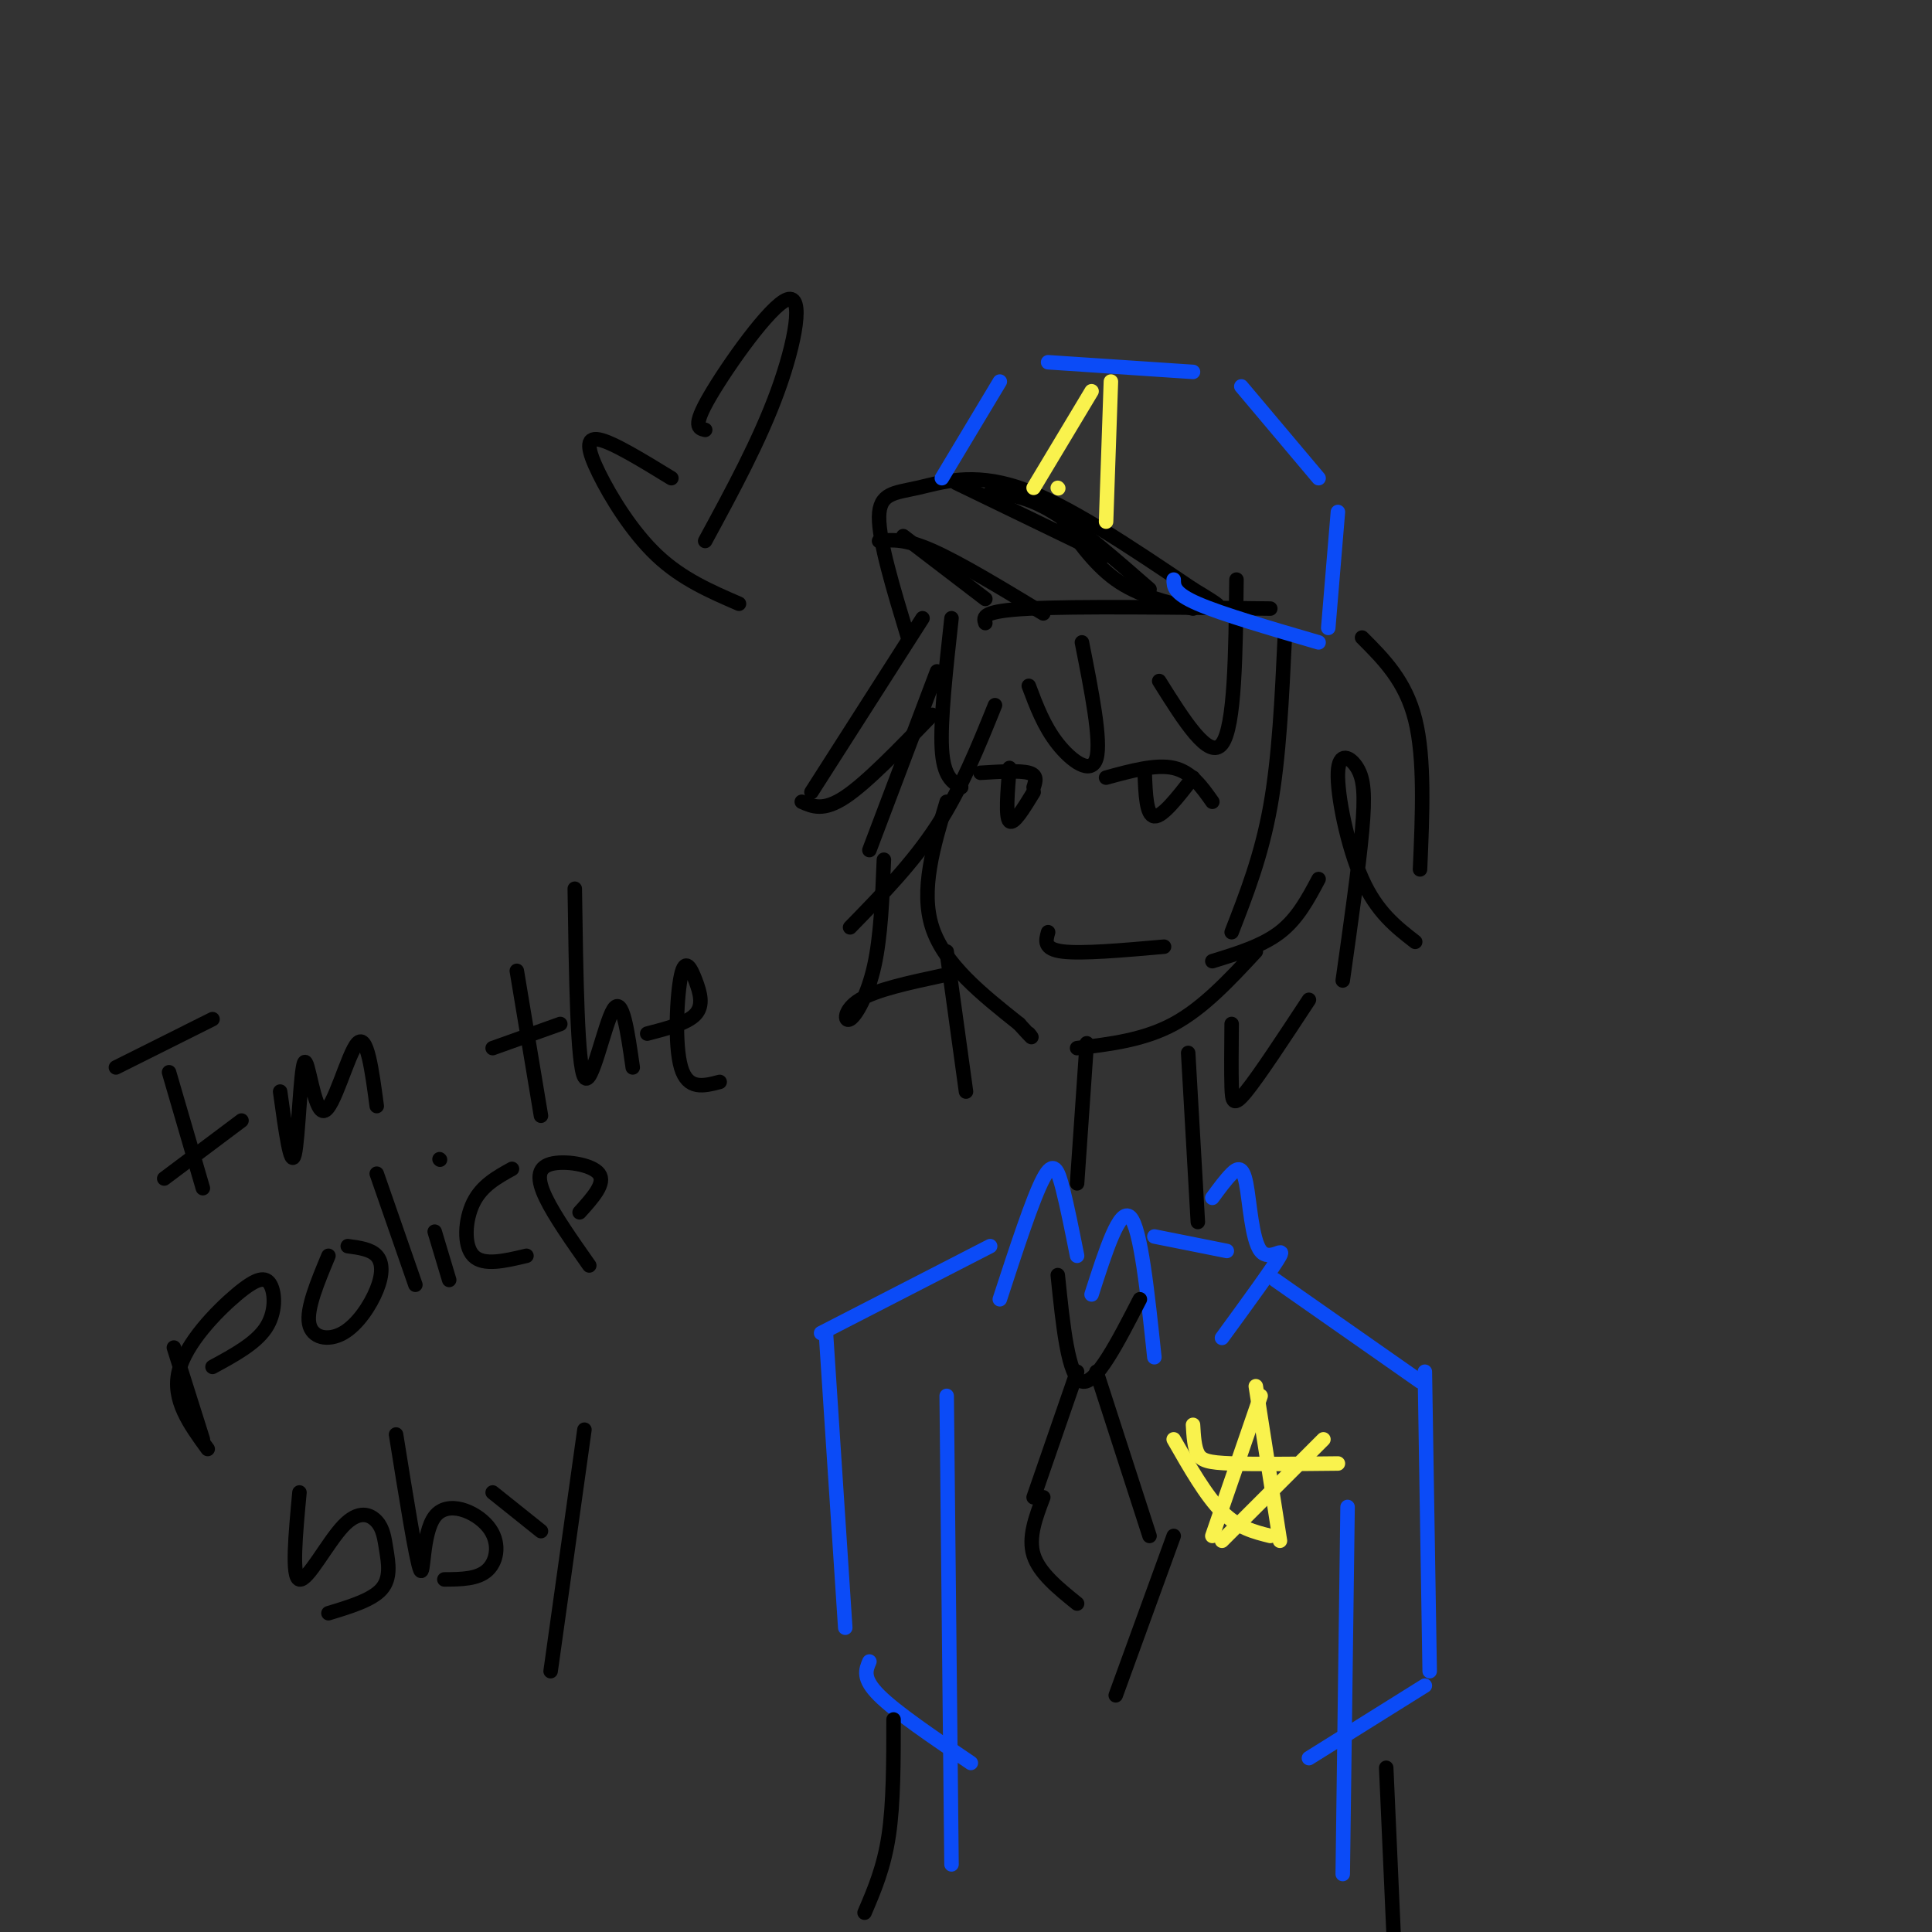 <svg viewBox='0 0 400 400' version='1.1' xmlns='http://www.w3.org/2000/svg' xmlns:xlink='http://www.w3.org/1999/xlink'><rect x="0" y="0" width="400" height="400" fill="#333333" stroke="none"/><g fill='none' stroke='rgb(0,0,0)' stroke-width='3' stroke-linecap='round' stroke-linejoin='round'><path d='M197,128c-1.167,10.583 -2.333,21.167 -2,27c0.333,5.833 2.167,6.917 4,8'/><path d='M196,166c-2.750,9.167 -5.500,18.333 -3,26c2.500,7.667 10.250,13.833 18,20'/><path d='M211,212c3.333,3.667 2.667,2.833 2,2'/><path d='M223,217c6.917,-0.833 13.833,-1.667 20,-5c6.167,-3.333 11.583,-9.167 17,-15'/><path d='M225,216c0.000,0.000 -2.000,29.000 -2,29'/><path d='M246,218c0.000,0.000 2.000,35.000 2,35'/><path d='M188,132c-3.030,-10.012 -6.060,-20.024 -6,-25c0.060,-4.976 3.208,-4.917 8,-6c4.792,-1.083 11.226,-3.310 21,0c9.774,3.310 22.887,12.155 36,21'/><path d='M247,122c6.667,4.000 5.333,3.500 4,3'/><path d='M263,126c-20.083,-0.250 -40.167,-0.500 -50,0c-9.833,0.500 -9.417,1.750 -9,3'/><path d='M182,112c2.667,-0.250 5.333,-0.500 11,2c5.667,2.500 14.333,7.750 23,13'/><path d='M198,100c0.000,0.000 31.000,15.000 31,15'/><path d='M205,102c3.750,0.333 7.500,0.667 13,4c5.500,3.333 12.750,9.667 20,16'/><path d='M219,106c3.667,5.333 7.333,10.667 12,14c4.667,3.333 10.333,4.667 16,6'/><path d='M187,111c0.000,0.000 17.000,13.000 17,13'/><path d='M191,128c0.000,0.000 -23.000,36.000 -23,36'/><path d='M166,166c2.250,1.000 4.500,2.000 9,-1c4.500,-3.000 11.250,-10.000 18,-17'/><path d='M194,139c0.000,0.000 -14.000,37.000 -14,37'/><path d='M176,192c6.500,-6.667 13.000,-13.333 18,-21c5.000,-7.667 8.500,-16.333 12,-25'/><path d='M256,120c-0.167,15.250 -0.333,30.500 -3,34c-2.667,3.500 -7.833,-4.750 -13,-13'/><path d='M224,133c2.022,10.200 4.044,20.400 3,24c-1.044,3.600 -5.156,0.600 -8,-3c-2.844,-3.600 -4.422,-7.800 -6,-12'/><path d='M266,132c-0.583,12.417 -1.167,24.833 -3,35c-1.833,10.167 -4.917,18.083 -8,26'/><path d='M251,199c5.167,-1.583 10.333,-3.167 14,-6c3.667,-2.833 5.833,-6.917 8,-11'/><path d='M183,178c-0.321,7.964 -0.643,15.929 -2,22c-1.357,6.071 -3.750,10.250 -5,11c-1.250,0.750 -1.357,-1.929 2,-4c3.357,-2.071 10.179,-3.536 17,-5'/><path d='M196,197c0.000,0.000 4.000,29.000 4,29'/><path d='M282,132c4.500,4.500 9.000,9.000 11,17c2.000,8.000 1.500,19.500 1,31'/><path d='M293,195c-3.976,-3.088 -7.952,-6.175 -11,-13c-3.048,-6.825 -5.167,-17.386 -5,-22c0.167,-4.614 2.622,-3.281 4,-1c1.378,2.281 1.679,5.509 1,13c-0.679,7.491 -2.340,19.246 -4,31'/><path d='M271,207c-5.156,7.844 -10.311,15.689 -13,19c-2.689,3.311 -2.911,2.089 -3,-1c-0.089,-3.089 -0.044,-8.044 0,-13'/></g>
<g fill='none' stroke='rgb(11,75,247)' stroke-width='3' stroke-linecap='round' stroke-linejoin='round'><path d='M195,99c0.000,0.000 12.000,-20.000 12,-20'/><path d='M217,75c0.000,0.000 30.000,2.000 30,2'/><path d='M257,80c0.000,0.000 16.000,19.000 16,19'/><path d='M277,106c0.000,0.000 -2.000,24.000 -2,24'/><path d='M243,120c0.000,1.417 0.000,2.833 5,5c5.000,2.167 15.000,5.083 25,8'/><path d='M226,268c2.917,-9.083 5.833,-18.167 8,-16c2.167,2.167 3.583,15.583 5,29'/><path d='M239,256c0.000,0.000 15.000,3.000 15,3'/><path d='M223,260c-1.022,-5.133 -2.044,-10.267 -3,-14c-0.956,-3.733 -1.844,-6.067 -4,-2c-2.156,4.067 -5.578,14.533 -9,25'/><path d='M251,248c1.391,-1.896 2.781,-3.793 4,-5c1.219,-1.207 2.265,-1.726 3,2c0.735,3.726 1.159,11.695 3,14c1.841,2.305 5.097,-1.056 4,1c-1.097,2.056 -6.549,9.528 -12,17'/><path d='M264,265c0.000,0.000 30.000,21.000 30,21'/><path d='M205,258c0.000,0.000 -35.000,18.000 -35,18'/><path d='M295,284c0.000,0.000 1.000,62.000 1,62'/><path d='M295,349c0.000,0.000 -24.000,15.000 -24,15'/><path d='M171,276c0.000,0.000 4.000,61.000 4,61'/><path d='M180,344c-0.750,1.750 -1.500,3.500 2,7c3.500,3.500 11.250,8.750 19,14'/><path d='M196,289c0.000,0.000 1.000,97.000 1,97'/><path d='M279,312c0.000,0.000 -1.000,76.000 -1,76'/></g>
<g fill='none' stroke='rgb(0,0,0)' stroke-width='3' stroke-linecap='round' stroke-linejoin='round'><path d='M219,264c1.083,10.583 2.167,21.167 5,22c2.833,0.833 7.417,-8.083 12,-17'/><path d='M223,284c0.000,0.000 -9.000,26.000 -9,26'/><path d='M227,284c0.000,0.000 11.000,34.000 11,34'/><path d='M216,310c-1.583,4.167 -3.167,8.333 -2,12c1.167,3.667 5.083,6.833 9,10'/><path d='M243,318c0.000,0.000 -12.000,33.000 -12,33'/><path d='M185,356c0.000,8.667 0.000,17.333 -1,24c-1.000,6.667 -3.000,11.333 -5,16'/><path d='M287,366c0.000,0.000 2.000,45.000 2,45'/></g>
<g fill='none' stroke='rgb(249,242,77)' stroke-width='3' stroke-linecap='round' stroke-linejoin='round'><path d='M251,318c0.000,0.000 10.000,-29.000 10,-29'/><path d='M260,287c0.000,0.000 5.000,32.000 5,32'/><path d='M263,318c-3.333,-0.833 -6.667,-1.667 -10,-5c-3.333,-3.333 -6.667,-9.167 -10,-15'/><path d='M247,295c0.133,2.311 0.267,4.622 1,6c0.733,1.378 2.067,1.822 7,2c4.933,0.178 13.467,0.089 22,0'/><path d='M274,298c0.000,0.000 -21.000,21.000 -21,21'/><path d='M214,101c0.000,0.000 12.000,-20.000 12,-20'/><path d='M230,79c0.000,0.000 -1.000,29.000 -1,29'/><path d='M219,101c0.000,0.000 0.100,0.100 0.1,0.1'/></g>
<g fill='none' stroke='rgb(0,0,0)' stroke-width='3' stroke-linecap='round' stroke-linejoin='round'><path d='M229,161c5.167,-1.417 10.333,-2.833 14,-2c3.667,0.833 5.833,3.917 8,7'/><path d='M237,160c0.167,4.417 0.333,8.833 2,9c1.667,0.167 4.833,-3.917 8,-8'/><path d='M217,193c-0.500,1.750 -1.000,3.500 3,4c4.000,0.500 12.500,-0.250 21,-1'/><path d='M214,163c0.417,-1.250 0.833,-2.500 -1,-3c-1.833,-0.500 -5.917,-0.250 -10,0'/><path d='M209,159c-0.417,5.083 -0.833,10.167 0,11c0.833,0.833 2.917,-2.583 5,-6'/><path d='M139,99c-6.083,-3.726 -12.167,-7.452 -15,-8c-2.833,-0.548 -2.417,2.083 0,7c2.417,4.917 6.833,12.119 12,17c5.167,4.881 11.083,7.440 17,10'/><path d='M146,89c-1.357,-0.315 -2.714,-0.631 1,-7c3.714,-6.369 12.500,-18.792 16,-20c3.500,-1.208 1.714,8.798 -2,19c-3.714,10.202 -9.357,20.601 -15,31'/><path d='M35,222c0.000,0.000 7.000,24.000 7,24'/><path d='M24,221c0.000,0.000 20.000,-10.000 20,-10'/><path d='M34,244c0.000,0.000 16.000,-12.000 16,-12'/><path d='M58,226c1.113,8.081 2.226,16.163 3,13c0.774,-3.163 1.207,-17.569 2,-19c0.793,-1.431 1.944,10.115 4,10c2.056,-0.115 5.016,-11.890 7,-14c1.984,-2.110 2.992,5.445 4,13'/><path d='M107,201c0.000,0.000 5.000,30.000 5,30'/><path d='M102,217c0.000,0.000 14.000,-5.000 14,-5'/><path d='M119,184c0.267,18.289 0.533,36.578 2,39c1.467,2.422 4.133,-11.022 6,-14c1.867,-2.978 2.933,4.511 4,12'/><path d='M134,214c4.148,-1.075 8.297,-2.150 10,-4c1.703,-1.850 0.962,-4.475 0,-7c-0.962,-2.525 -2.144,-4.949 -3,-1c-0.856,3.949 -1.388,14.271 0,19c1.388,4.729 4.694,3.864 8,3'/><path d='M36,279c0.000,0.000 6.000,19.000 6,19'/><path d='M43,300c-3.692,-5.070 -7.384,-10.140 -6,-16c1.384,-5.860 7.845,-12.509 12,-16c4.155,-3.491 6.003,-3.825 7,-2c0.997,1.825 1.142,5.807 -1,9c-2.142,3.193 -6.571,5.596 -11,8'/><path d='M68,260c-2.281,5.470 -4.561,10.941 -4,14c0.561,3.059 3.965,3.707 7,2c3.035,-1.707 5.702,-5.767 7,-9c1.298,-3.233 1.228,-5.638 0,-7c-1.228,-1.362 -3.614,-1.681 -6,-2'/><path d='M78,243c0.000,0.000 8.000,23.000 8,23'/><path d='M90,255c0.000,0.000 3.000,10.000 3,10'/><path d='M91,240c0.000,0.000 0.100,0.100 0.1,0.1'/><path d='M106,242c-3.133,1.733 -6.267,3.467 -8,7c-1.733,3.533 -2.067,8.867 0,11c2.067,2.133 6.533,1.067 11,0'/><path d='M120,251c2.738,-3.030 5.476,-6.060 4,-8c-1.476,-1.940 -7.167,-2.792 -10,-2c-2.833,0.792 -2.810,3.226 -1,7c1.810,3.774 5.405,8.887 9,14'/><path d='M62,309c-0.821,8.789 -1.641,17.579 0,18c1.641,0.421 5.744,-7.525 9,-11c3.256,-3.475 5.667,-2.478 7,-1c1.333,1.478 1.590,3.436 2,6c0.410,2.564 0.974,5.732 -1,8c-1.974,2.268 -6.487,3.634 -11,5'/><path d='M82,297c2.093,13.072 4.185,26.144 5,28c0.815,1.856 0.352,-7.502 3,-11c2.648,-3.498 8.405,-1.134 11,2c2.595,3.134 2.027,7.038 0,9c-2.027,1.962 -5.514,1.981 -9,2'/><path d='M102,309c0.000,0.000 10.000,8.000 10,8'/><path d='M121,296c0.000,0.000 -7.000,50.000 -7,50'/></g>
</svg>